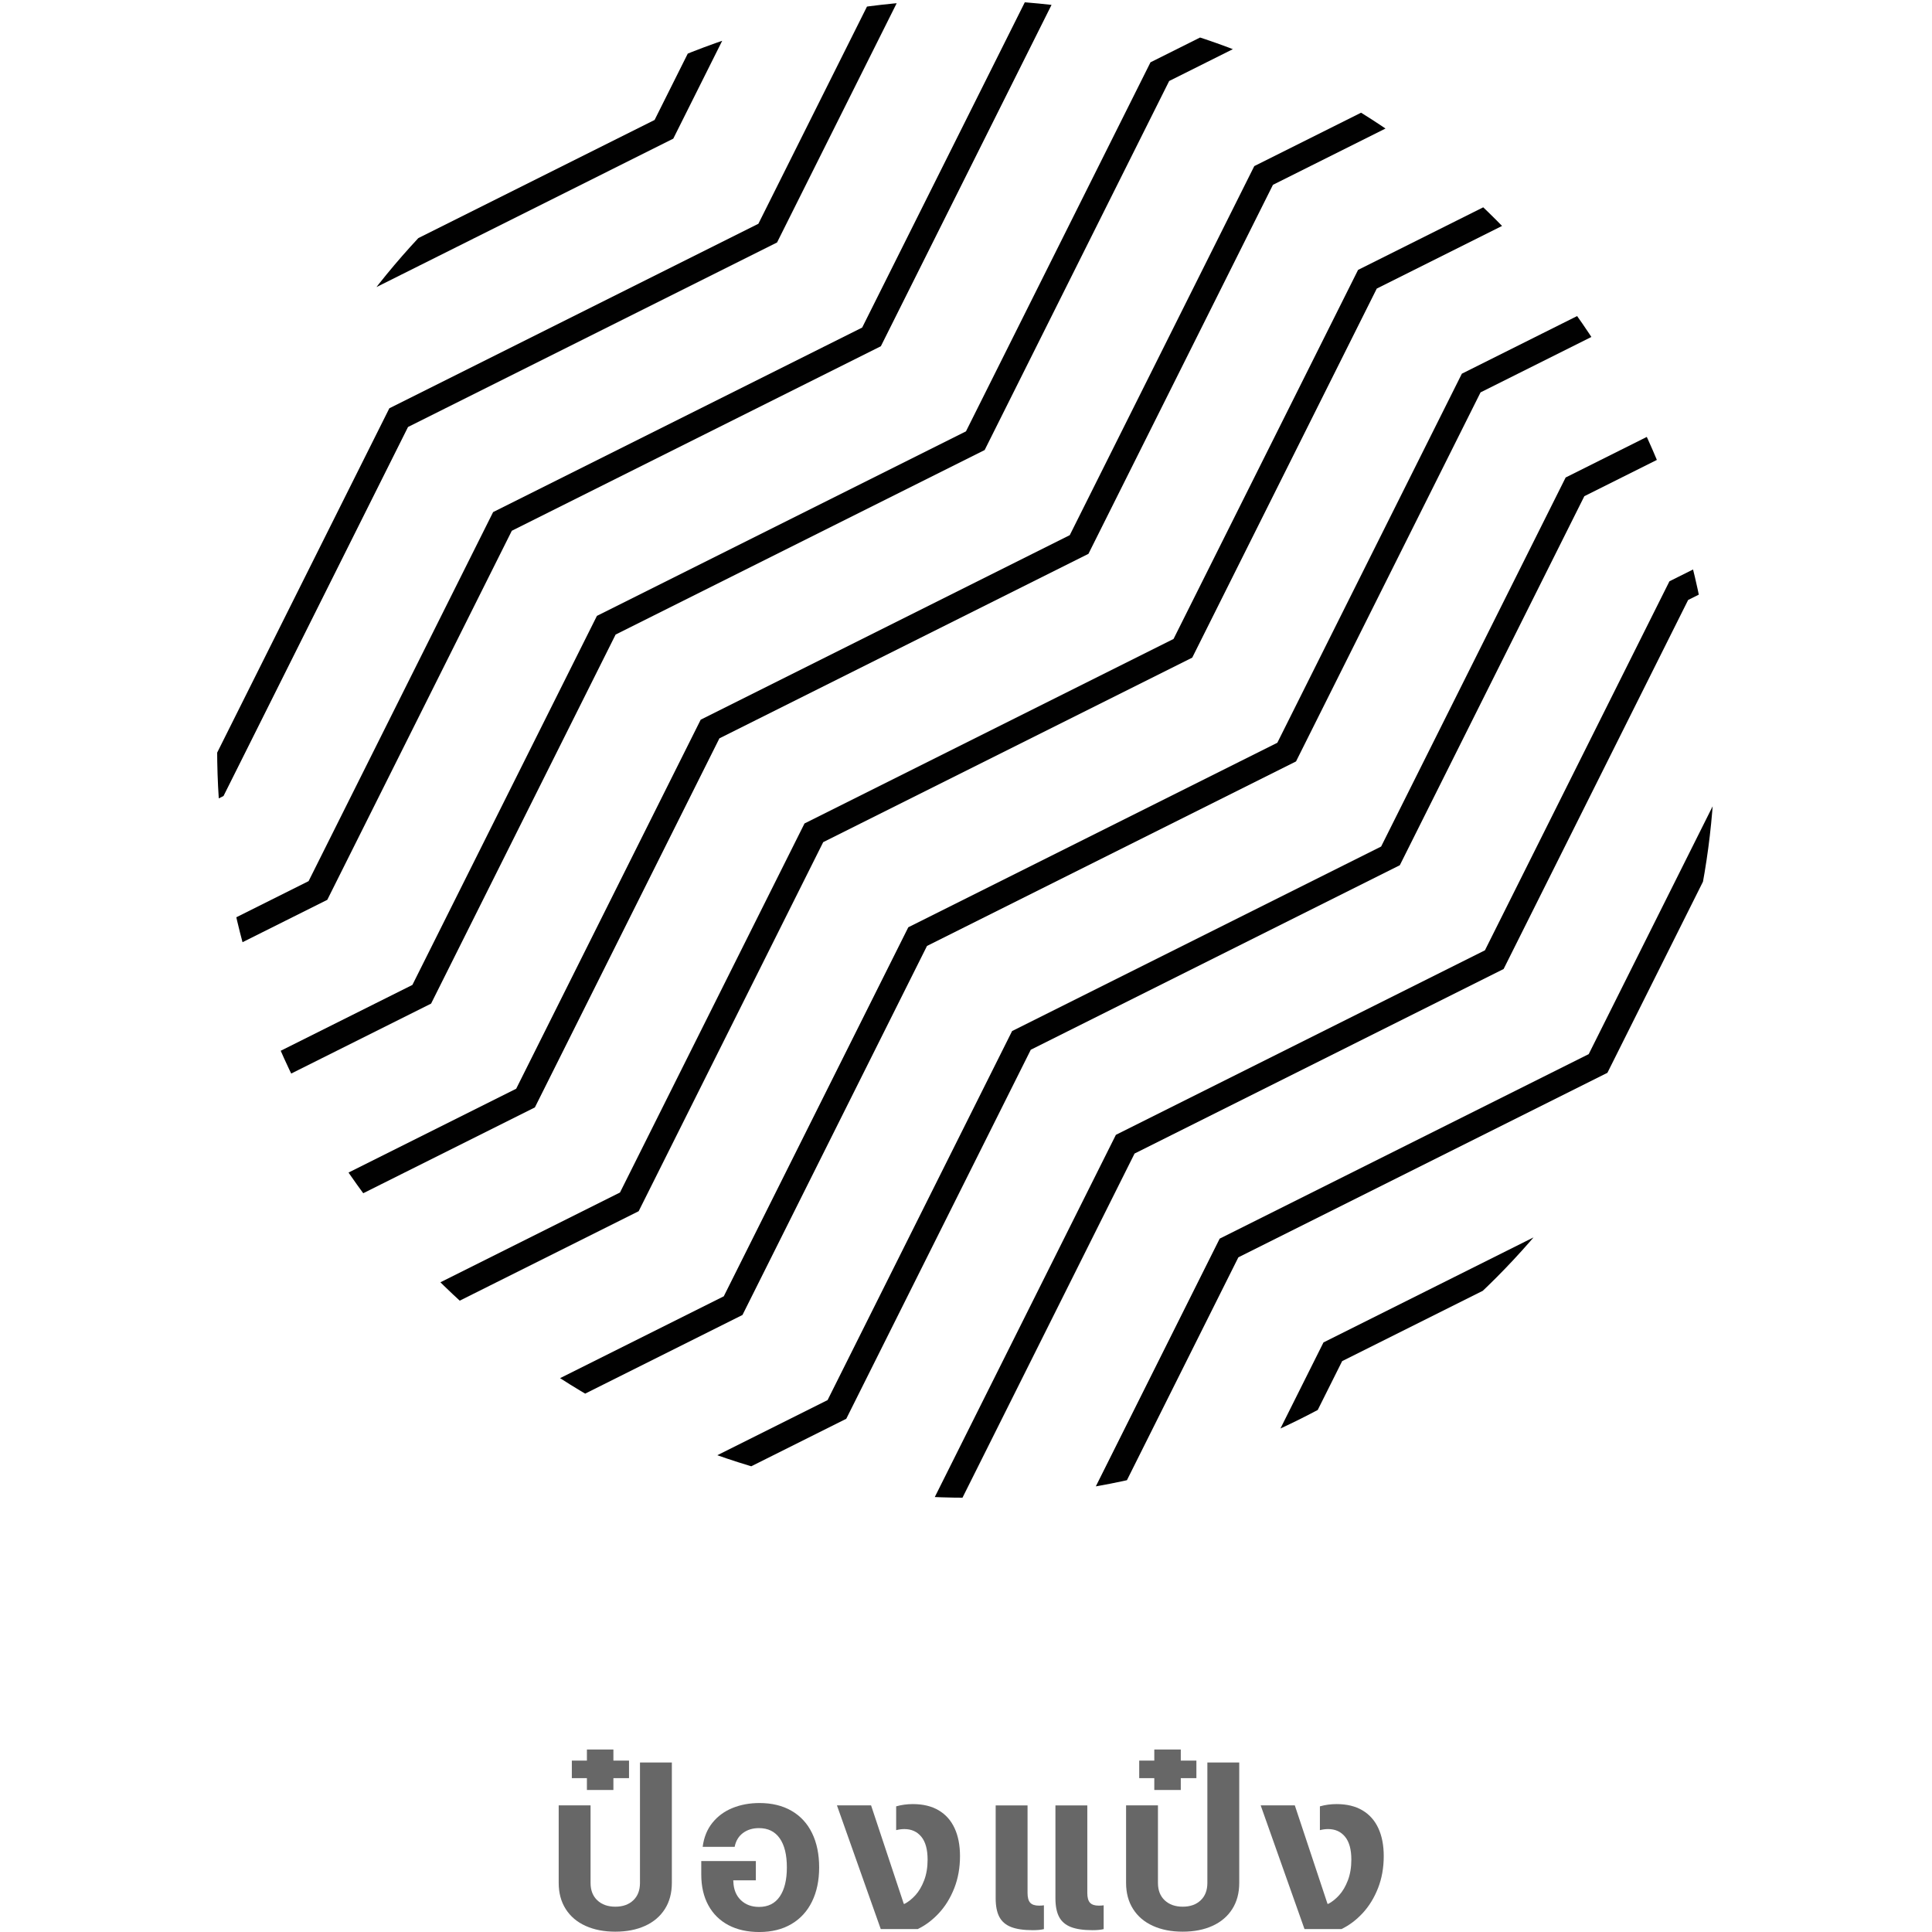 <?xml version="1.0" encoding="utf-8"?>
<!-- Generator: Adobe Illustrator 25.1.0, SVG Export Plug-In . SVG Version: 6.00 Build 0)  -->
<svg version="1.1" id="Layer_1" xmlns="http://www.w3.org/2000/svg" xmlns:xlink="http://www.w3.org/1999/xlink" x="0px" y="0px"
	 viewBox="0 0 2048 2048" style="enable-background:new 0 0 2048 2048;" xml:space="preserve">
<style type="text/css">
	.st0{clip-path:url(#SVGID_2_);}
	.st1{fill:#010101;}
	.st2{fill:#676767;}
</style>
<g>
	<defs>
		<circle id="SVGID_1_" cx="1024" cy="793.82" r="793.82"/>
	</defs>
	<clipPath id="SVGID_2_">
		<use xlink:href="#SVGID_1_"  style="overflow:visible;"/>
	</clipPath>
	<g class="st0">
		<g>
			<g>
				<polygon class="st1" points="2385.83,2487.35 2362.05,2475.47 2393.16,2413.26 2455.36,2382.16 2467.25,2405.93 
					2412.97,2433.07 				"/>
			</g>
			<g>
				<polygon class="st1" points="2220.79,2487.35 2197.02,2475.47 2283.13,2303.24 2455.36,2217.12 2467.25,2240.89 
					2302.94,2323.05 				"/>
			</g>
			<g>
				<polygon class="st1" points="2055.75,2487.35 2031.98,2475.47 2173.11,2193.21 2455.36,2052.08 2467.25,2075.85 
					2192.92,2213.02 				"/>
			</g>
			<g>
				<polygon class="st1" points="1890.72,2487.35 1866.94,2475.47 2063.08,2083.19 2455.36,1887.05 2467.25,1910.82 2082.89,2103 
									"/>
			</g>
			<g>
				<polygon class="st1" points="1559.02,2493.3 1547.13,2469.52 1757.46,2364.36 1953.06,1973.16 2344.26,1777.56 2449.42,1567.23 
					2473.19,1579.12 2364.07,1797.37 1972.87,1992.97 1777.27,2384.17 				"/>
			</g>
			<g>
				<polygon class="st1" points="1267.24,2487.35 1243.47,2475.47 1256.23,2449.93 1647.44,2254.34 1843.03,1863.13 
					2234.23,1667.54 2429.83,1276.33 2455.36,1263.57 2467.25,1287.34 2449.64,1296.14 2254.04,1687.35 1862.84,1882.94 
					1667.25,2274.15 1276.04,2469.74 				"/>
			</g>
			<g>
				<polygon class="st1" points="1102.2,2487.35 1078.43,2475.47 1146.21,2339.91 1537.41,2144.31 1733.01,1753.11 2124.21,1557.51 
					2319.81,1166.31 2455.36,1098.53 2467.25,1122.3 2339.62,1186.12 2144.02,1577.32 1752.82,1772.92 1557.22,2164.12 
					1166.02,2359.72 				"/>
			</g>
			<g>
				<polygon class="st1" points="937.16,2487.35 913.39,2475.47 1036.18,2229.88 1427.38,2034.28 1622.98,1643.08 2014.18,1447.48 
					2209.78,1056.29 2455.36,933.49 2467.25,957.26 2229.59,1076.1 2033.99,1467.29 1642.79,1662.89 1447.19,2054.09 
					1055.99,2249.69 				"/>
			</g>
			<g>
				<polygon class="st1" points="772.12,2487.35 748.35,2475.47 926.16,2119.86 1317.36,1924.26 1512.96,1533.06 1904.15,1337.46 
					2099.76,946.26 2455.36,768.45 2467.25,792.23 2119.57,966.07 1923.97,1357.27 1532.77,1552.87 1337.17,1944.07 945.97,2139.67 
									"/>
			</g>
			<g>
				<polygon class="st1" points="495.44,2493.3 483.55,2469.52 620.53,2401.04 816.13,2009.83 1207.33,1814.23 1402.93,1423.04 
					1794.13,1227.43 1989.73,836.24 2380.94,640.64 2449.42,503.65 2473.19,515.54 2400.75,660.44 2009.54,856.05 1813.94,1247.24 
					1422.74,1442.85 1227.14,1834.04 835.94,2029.64 640.34,2420.85 				"/>
			</g>
			<g>
				<polygon class="st1" points="165.36,2493.3 153.48,2469.52 510.51,2291.01 706.11,1899.81 1097.31,1704.21 1292.91,1313.01 
					1684.11,1117.41 1879.71,726.21 2270.91,530.61 2449.42,173.58 2473.19,185.47 2290.72,550.42 1899.52,746.02 1703.92,1137.22 
					1312.72,1332.82 1117.12,1724.02 725.92,1919.62 530.32,2310.82 				"/>
			</g>
			<g>
				<polygon class="st1" points="-16.39,2487.35 -40.16,2475.47 9.28,2376.58 400.48,2180.98 596.09,1789.79 987.28,1594.18 
					1182.88,1202.99 1574.08,1007.39 1769.68,616.19 2160.88,420.59 2356.48,29.38 2455.36,-20.06 2467.25,3.71 2376.29,49.19 
					2180.69,440.4 1789.49,636 1593.89,1027.19 1202.69,1222.8 1007.09,1613.99 615.9,1809.6 420.29,2200.79 29.09,2396.39 				"/>
			</g>
			<g>
				<polygon class="st1" points="-181.42,2487.35 -205.2,2475.47 -100.74,2266.56 290.46,2070.96 486.06,1679.76 877.26,1484.16 
					1072.86,1092.96 1464.06,897.36 1659.66,506.16 2050.86,310.56 2246.46,-80.64 2455.36,-185.1 2467.25,-161.32 2266.27,-60.83 
					2070.67,330.37 1679.47,525.97 1483.87,917.17 1092.67,1112.77 897.07,1503.97 505.87,1699.57 310.27,2090.77 -80.93,2286.37 
									"/>
			</g>
			<g>
				<polygon class="st1" points="-346.46,2487.35 -370.23,2475.47 -210.77,2156.54 180.44,1960.93 376.03,1569.74 767.23,1374.14 
					962.84,982.94 1354.03,787.34 1549.63,396.13 1940.83,200.54 2136.43,-190.67 2455.36,-350.13 2467.25,-326.36 2156.24,-170.86 
					1960.64,220.35 1569.44,415.94 1373.84,807.15 982.65,1002.75 787.04,1393.94 395.84,1589.55 200.24,1980.74 -190.96,2176.35 
									"/>
			</g>
			<g>
				<polygon class="st1" points="-568.14,2493.3 -580.02,2469.52 -516.39,2437.71 -320.79,2046.51 70.41,1850.91 266.01,1459.71 
					657.21,1264.11 852.81,872.91 1244.01,677.31 1439.61,286.11 1830.81,90.51 2026.41,-300.69 2417.61,-496.29 2449.42,-559.92 
					2473.19,-548.03 2437.42,-476.48 2046.22,-280.88 1850.62,110.32 1459.42,305.92 1263.82,697.12 872.62,892.72 677.02,1283.92 
					285.82,1479.52 90.22,1870.72 -300.98,2066.32 -496.58,2457.52 				"/>
			</g>
			<g>
				<polygon class="st1" points="-852.19,2470.29 -864.08,2446.52 -626.42,2327.68 -430.82,1936.49 -39.61,1740.89 155.98,1349.69 
					547.19,1154.09 742.78,762.88 1133.98,567.29 1329.59,176.08 1720.78,-19.51 1916.38,-410.72 2307.58,-606.32 2426.41,-843.98 
					2450.19,-832.09 2327.39,-586.51 1936.19,-390.91 1740.59,0.3 1349.4,195.89 1153.79,587.1 762.59,782.69 566.99,1173.9 
					175.79,1369.5 -19.8,1760.69 -411.01,1956.3 -606.61,2347.49 				"/>
			</g>
			<g>
				<polygon class="st1" points="-852.19,2305.25 -864.08,2281.48 -736.44,2217.66 -540.84,1826.46 -149.64,1630.86 45.96,1239.66 
					437.16,1044.06 632.76,652.86 1023.96,457.26 1219.56,66.06 1610.76,-129.54 1806.36,-520.74 2197.56,-716.34 2261.38,-843.98 
					2285.15,-832.09 2217.37,-696.53 1826.17,-500.93 1630.57,-109.73 1239.37,85.87 1043.77,477.07 652.57,672.67 456.97,1063.87 
					65.77,1259.47 -129.83,1650.67 -521.03,1846.27 -716.63,2237.47 				"/>
			</g>
			<g>
				<polygon class="st1" points="-852.19,2140.21 -864.08,2116.44 -846.47,2107.64 -650.87,1716.43 -259.67,1520.84 -64.07,1129.63 
					327.13,934.04 522.73,542.83 913.94,347.23 1109.53,-43.97 1500.73,-239.57 1696.33,-630.76 2087.53,-826.37 2096.33,-843.98 
					2120.11,-832.09 2107.34,-806.56 1716.14,-610.95 1520.54,-219.76 1129.34,-24.16 933.74,367.04 542.54,562.64 346.94,953.85 
					-44.26,1149.44 -239.86,1540.65 -631.06,1736.24 -826.66,2127.45 				"/>
			</g>
			<g>
				<polygon class="st1" points="-846.25,1836.55 -870.02,1824.67 -760.89,1606.41 -369.69,1410.81 -174.09,1019.61 217.11,824.01 
					412.71,432.81 803.91,237.21 999.51,-153.99 1390.71,-349.59 1586.31,-740.79 1804.57,-849.92 1816.45,-826.15 1606.12,-720.98 
					1410.52,-329.78 1019.32,-134.18 823.72,257.02 432.52,452.62 236.92,843.82 -154.28,1039.42 -349.88,1430.62 -741.08,1626.22 
									"/>
			</g>
			<g>
				<polygon class="st1" points="-852.19,1516.73 -864.08,1492.96 -479.72,1300.79 -284.12,909.58 107.08,713.98 302.68,322.78 
					693.88,127.18 889.48,-264.01 1280.69,-459.62 1472.86,-843.98 1496.64,-832.09 1300.49,-439.81 909.29,-244.2 713.69,146.99 
					322.49,342.6 126.89,733.79 -264.31,929.39 -459.91,1320.6 				"/>
			</g>
			<g>
				<polygon class="st1" points="-852.19,1351.7 -864.08,1327.93 -589.74,1190.76 -394.14,799.56 -2.94,603.96 192.66,212.76 
					583.86,17.16 779.46,-374.04 1170.65,-569.64 1307.82,-843.98 1331.59,-832.09 1190.46,-549.83 799.27,-354.23 603.67,36.97 
					212.47,232.57 16.87,623.77 -374.33,819.37 -569.93,1210.57 				"/>
			</g>
			<g>
				<polygon class="st1" points="-852.19,1186.66 -864.08,1162.89 -699.77,1080.73 -504.17,689.53 -112.97,493.93 82.63,102.74 
					473.83,-92.87 669.43,-484.06 1060.63,-679.67 1142.79,-843.98 1166.56,-832.09 1080.44,-659.85 689.24,-464.25 493.64,-73.06 
					102.44,122.55 -93.16,513.74 -484.36,709.34 -679.96,1100.54 				"/>
			</g>
			<g>
				<polygon class="st1" points="-852.19,1021.62 -864.08,997.85 -809.79,970.71 -614.19,579.51 -222.99,383.91 -27.39,-7.29 
					363.81,-202.89 559.41,-594.09 950.61,-789.69 977.75,-843.98 1001.52,-832.09 970.42,-769.88 579.22,-574.28 383.62,-183.08 
					-7.58,12.52 -203.18,403.72 -594.38,599.32 -789.98,990.52 				"/>
			</g>
			<g>
				<polygon class="st1" points="-846.25,772.97 -870.02,761.09 -724.21,469.49 -333.02,273.88 -137.42,-117.31 253.78,-312.92 
					449.38,-704.11 740.99,-849.92 752.87,-826.15 469.19,-684.3 273.59,-293.1 -117.6,-97.5 -313.21,293.69 -704.4,489.3 				"/>
			</g>
			<g>
				<polygon class="st1" points="-846.25,442.9 -870.02,431.01 -834.24,359.46 -443.04,163.86 -247.44,-227.34 143.76,-422.94 
					339.36,-814.14 410.91,-849.92 422.8,-826.15 359.17,-794.33 163.57,-403.13 -227.63,-207.53 -423.23,183.67 -814.43,379.27 
									"/>
			</g>
			<g>
				<polygon class="st1" points="-852.19,233.11 -864.08,209.34 -553.07,53.84 -357.46,-337.36 33.73,-532.96 189.24,-843.98 
					213.01,-832.09 53.54,-513.15 -337.65,-317.55 -533.26,73.65 				"/>
			</g>
			<g>
				<polygon class="st1" points="-852.19,68.07 -864.08,44.3 -663.09,-56.19 -467.49,-447.39 -76.29,-642.99 24.2,-843.98 
					47.97,-832.09 -56.48,-623.18 -447.68,-427.58 -643.28,-36.38 				"/>
			</g>
			<g>
				<polygon class="st1" points="-852.19,-96.96 -864.08,-120.74 -773.12,-166.21 -577.52,-557.42 -186.32,-753.01 -140.84,-843.98 
					-117.06,-832.09 -166.51,-733.2 -557.71,-537.61 -753.3,-146.4 				"/>
			</g>
			<g>
				<polygon class="st1" points="-846.25,-290.6 -870.02,-302.49 -687.54,-667.44 -322.59,-849.92 -310.7,-826.15 -667.73,-647.63 
									"/>
			</g>
			<g>
				<polygon class="st1" points="-846.25,-620.67 -870.02,-632.56 -797.57,-777.47 -652.66,-849.92 -640.78,-826.15 
					-777.76,-757.66 				"/>
			</g>
		</g>
	</g>
</g>
<g>
	<path class="st2" d="M599.66,2023.63c-4.95-7.8-7.42-17.02-7.42-27.68v-82.18h33.78v82.18c0,7.84,2.4,14,7.19,18.49
		c4.8,4.49,11.15,6.73,19.06,6.73c7.92,0,14.25-2.25,19-6.73c4.76-4.49,7.13-10.65,7.13-18.49v-127.6h33.79v127.6
		c0,10.73-2.47,19.97-7.42,27.74c-4.95,7.76-11.93,13.7-20.94,17.8c-9.02,4.11-19.54,6.17-31.56,6.17
		c-12.02,0-22.56-2.06-31.61-6.17C611.61,2037.39,604.61,2031.43,599.66,2023.63z"/>
	<path class="st2" d="M606.17,1884.91v-18.6h15.98v-11.76h28.08v11.76h16.55v18.6h-16.55v12.55h-28.08v-12.55H606.17z"/>
	<path class="st2" d="M750.85,2019.64c-4.99-9.17-7.48-20.03-7.48-32.59v-14.26h57.87v20.43h-23.97l0.12,1.48
		c0.3,8.22,2.95,14.72,7.93,19.52c4.99,4.79,11.43,7.19,19.35,7.19c9.58,0,16.89-3.67,21.91-11.01c5.02-7.34,7.53-17.63,7.53-30.87
		c0-13.39-2.53-23.68-7.59-30.87c-5.06-7.19-12.38-10.78-21.97-10.78c-6.62,0-12.25,1.71-16.89,5.13c-4.64,3.43-7.61,8.33-8.9,14.73
		h-33.9c1.29-10.05,4.73-18.55,10.33-25.51c5.59-6.96,12.71-12.19,21.34-15.69c8.64-3.5,18.17-5.25,28.59-5.25
		c13.08,0,24.38,2.74,33.89,8.22c9.51,5.48,16.78,13.35,21.8,23.62c5.02,10.27,7.53,22.41,7.53,36.41c0,13.77-2.51,25.82-7.53,36.12
		c-5.02,10.31-12.31,18.28-21.85,23.91c-9.55,5.63-20.91,8.45-34.07,8.45c-12.56,0-23.45-2.43-32.7-7.3
		C762.95,2035.83,755.83,2028.81,750.85,2019.64z"/>
	<path class="st2" d="M923.38,1913.78l34.69,104.43h0.69c4.03-2.06,7.92-5.14,11.64-9.25c3.73-4.11,6.81-9.36,9.24-15.75
		c2.43-6.4,3.65-13.7,3.65-21.91c0-10.81-2.23-18.91-6.68-24.31c-4.45-5.4-10.44-8.1-17.98-8.1c-2.74,0-5.63,0.38-8.67,1.14v-25.22
		c5.63-1.6,11.53-2.4,17.69-2.4c10.8,0,19.94,2.21,27.39,6.62c7.46,4.41,13.09,10.75,16.89,19c3.81,8.26,5.71,18.09,5.71,29.5
		c0,12.4-2.04,23.75-6.1,34.07c-4.07,10.31-9.49,19.11-16.27,26.42c-6.77,7.3-14.26,12.94-22.48,16.89h-39.15l-46.45-131.14H923.38z
		"/>
	<path class="st2" d="M1059.33,2031.97c-2.59-4.91-3.88-11.47-3.88-19.69v-98.49h33.79v92.79c0,4.87,0.95,8.33,2.85,10.39
		c1.9,2.06,4.98,3.08,9.24,3.08c1.98,0,3.73-0.11,5.25-0.34v25.22c-2.96,0.76-6.88,1.14-11.75,1.14c-9.67,0-17.35-1.12-23.06-3.37
		C1066.07,2040.45,1061.92,2036.87,1059.33,2031.97z M1122.68,2031.97c-2.59-4.91-3.88-11.47-3.88-19.69v-98.49h33.79v92.79
		c0,4.87,0.95,8.33,2.85,10.39c1.9,2.06,4.98,3.08,9.24,3.08c1.98,0,3.73-0.11,5.25-0.34v25.22c-2.96,0.76-6.89,1.14-11.76,1.14
		c-9.66,0-17.34-1.12-23.05-3.37C1129.41,2040.45,1125.26,2036.87,1122.68,2031.97z"/>
	<path class="st2" d="M1201.11,2023.63c-4.95-7.8-7.42-17.02-7.42-27.68v-82.18h33.79v82.18c0,7.84,2.4,14,7.19,18.49
		c4.8,4.49,11.15,6.73,19.06,6.73c7.92,0,14.25-2.25,19-6.73c4.76-4.49,7.13-10.65,7.13-18.49v-127.6h33.79v127.6
		c0,10.73-2.47,19.97-7.42,27.74c-4.95,7.76-11.93,13.7-20.94,17.8c-9.02,4.11-19.54,6.17-31.56,6.17
		c-12.02,0-22.56-2.06-31.61-6.17C1213.06,2037.39,1206.06,2031.43,1201.11,2023.63z"/>
	<path class="st2" d="M1207.62,1884.91v-18.6h15.98v-11.76h28.08v11.76h16.55v18.6h-16.55v12.55h-28.08v-12.55H1207.62z"/>
	<path class="st2" d="M1372.56,1913.78l34.69,104.43h0.69c4.03-2.06,7.92-5.14,11.64-9.25c3.73-4.11,6.81-9.36,9.24-15.75
		c2.43-6.4,3.65-13.7,3.65-21.91c0-10.81-2.23-18.91-6.68-24.31c-4.45-5.4-10.44-8.1-17.98-8.1c-2.74,0-5.63,0.38-8.67,1.14v-25.22
		c5.63-1.6,11.53-2.4,17.69-2.4c10.8,0,19.94,2.21,27.39,6.62c7.46,4.41,13.09,10.75,16.89,19c3.81,8.26,5.71,18.09,5.71,29.5
		c0,12.4-2.04,23.75-6.1,34.07c-4.07,10.31-9.49,19.11-16.27,26.42c-6.77,7.3-14.26,12.94-22.48,16.89h-39.15l-46.45-131.14H1372.56
		z"/>
</g>
</svg>
